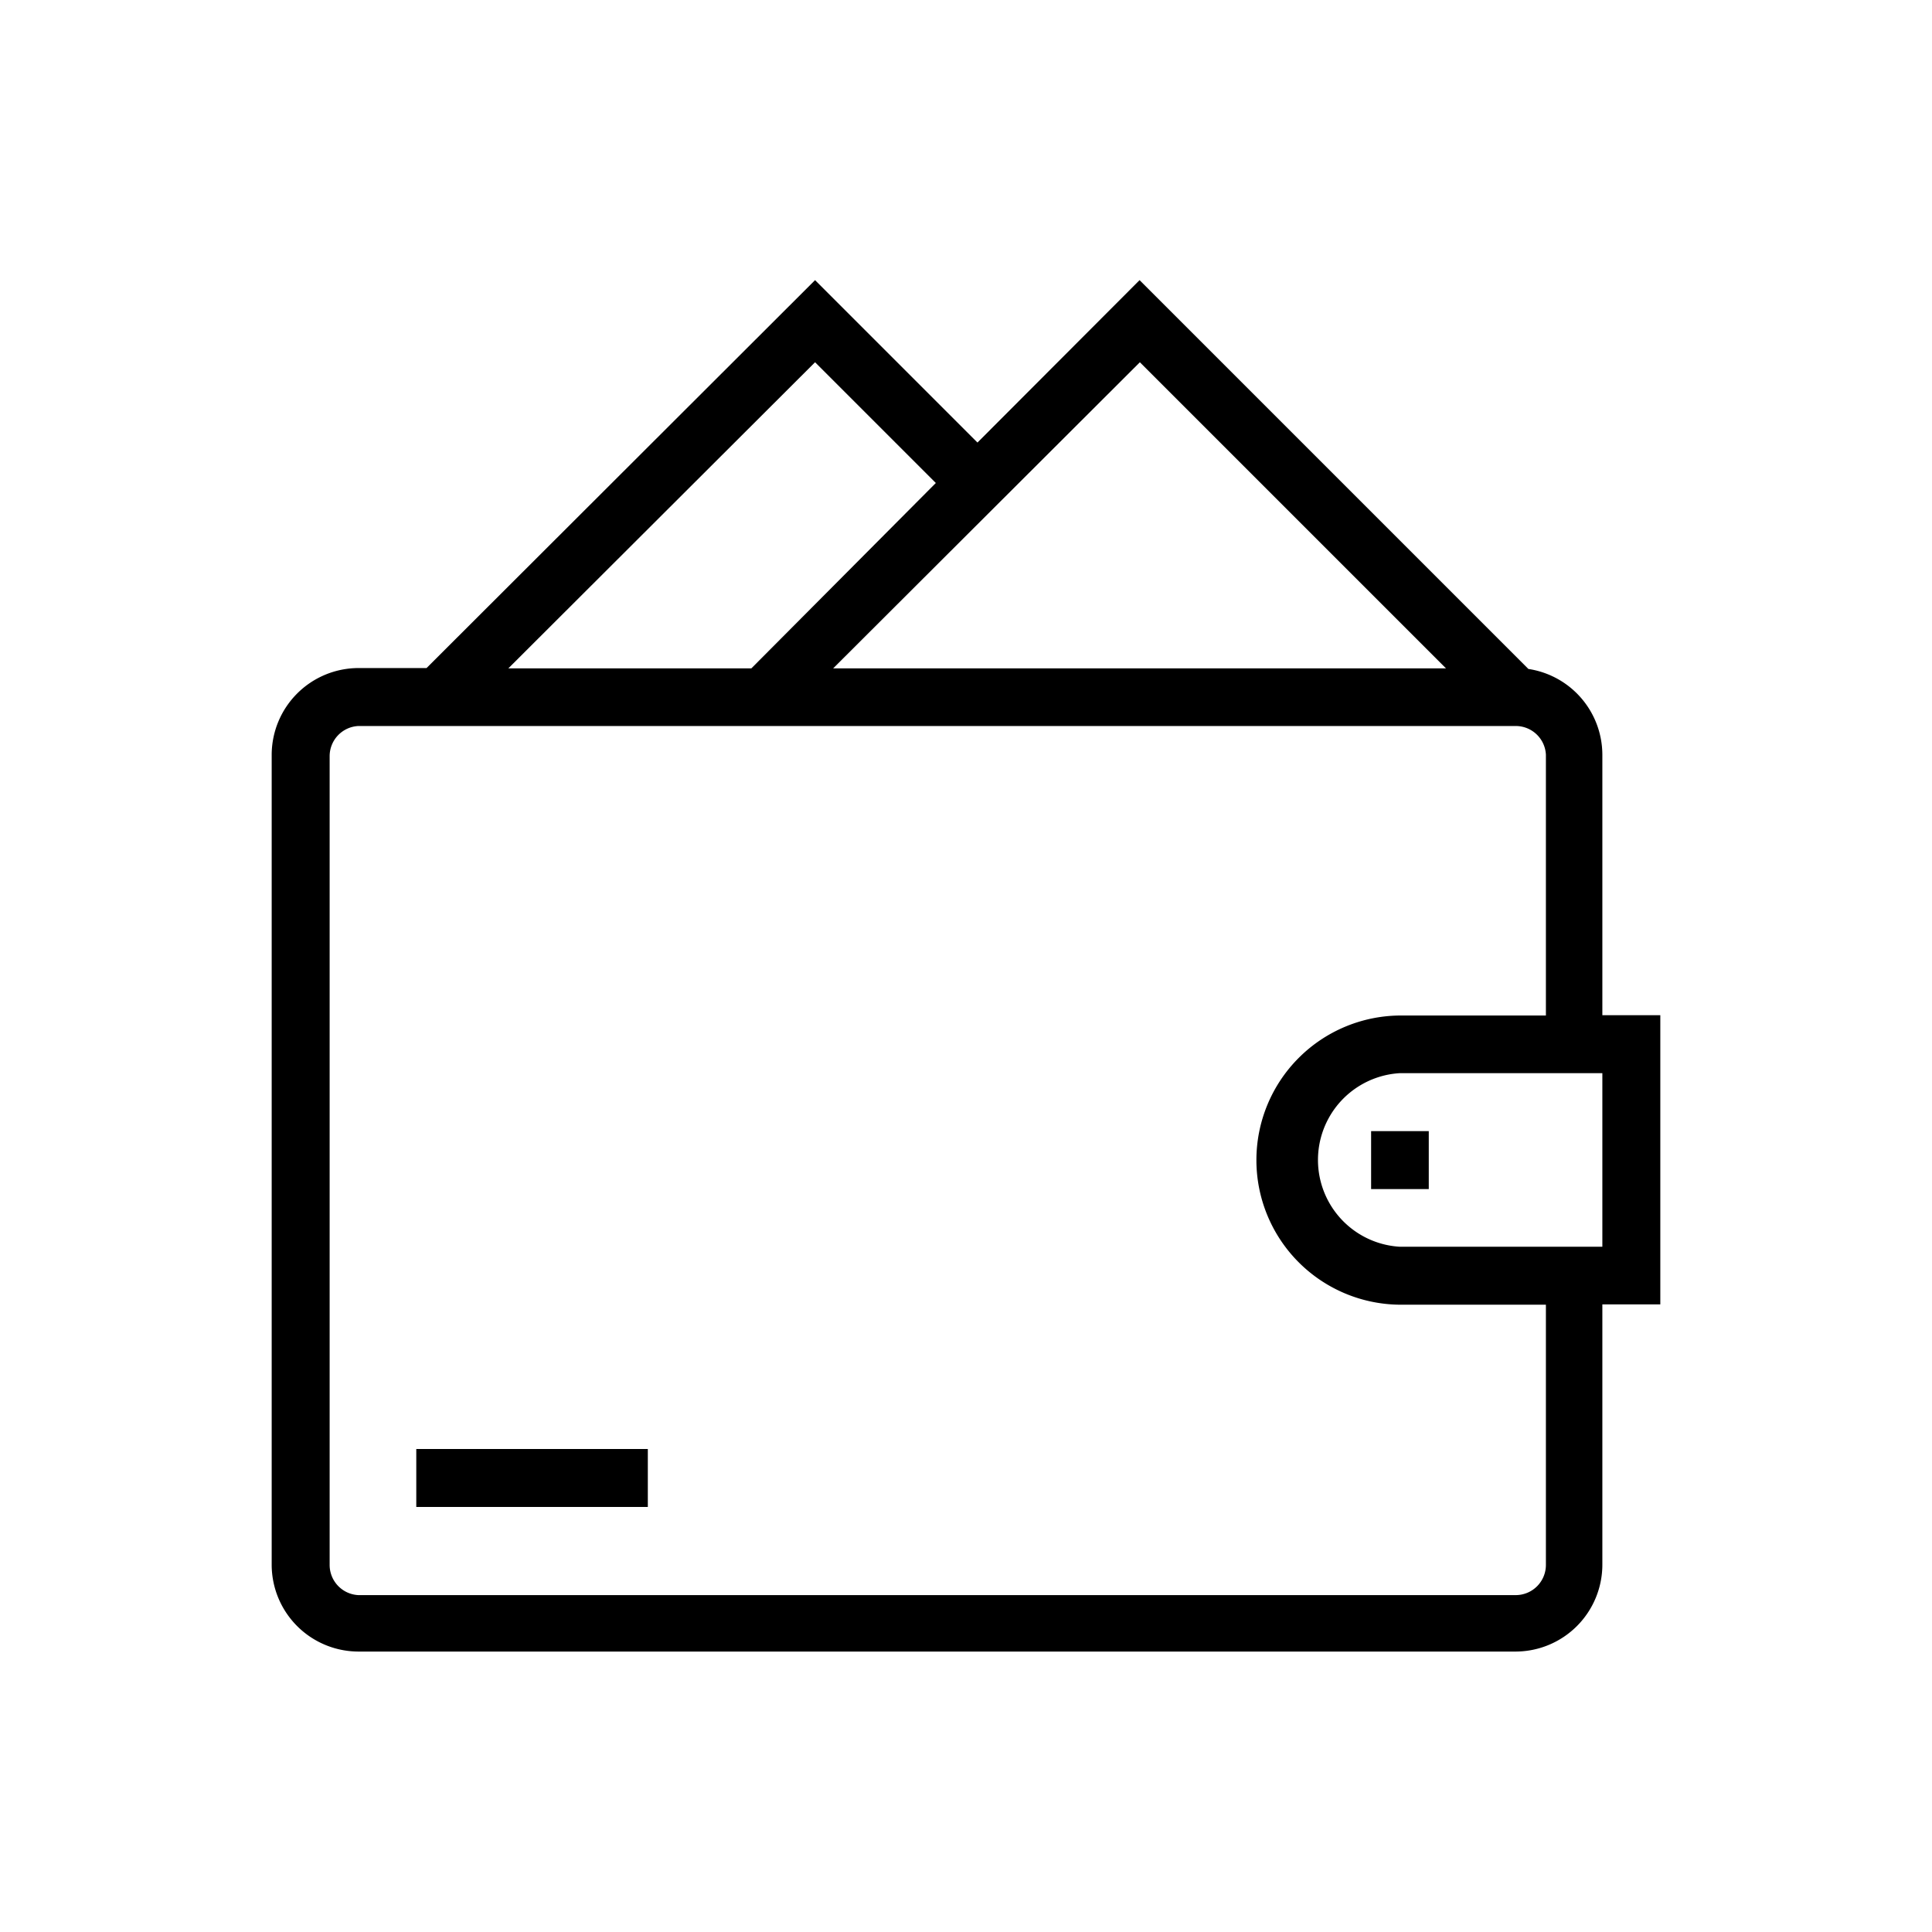 <svg xmlns="http://www.w3.org/2000/svg" viewBox="0 0 64 64"><path d="M37.75,9.28,50.63,22.16h0A2.88,2.88,0,0,1,53.08,25v8.63H55v9.58H53.08v8.62a2.88,2.88,0,0,1-2.87,2.88H11.87A2.88,2.88,0,0,1,9,51.84V25a2.88,2.88,0,0,1,2.87-2.87h2.26L27,9.28l5.38,5.38ZM50.21,24.05H11.87a1,1,0,0,0-.95,1V51.84a1,1,0,0,0,.95,1H50.21a1,1,0,0,0,1-1V43.22h-4.8a4.79,4.79,0,0,1,0-9.58h4.8V25A1,1,0,0,0,50.21,24.05ZM21.46,48v1.92H13.79V48ZM53.08,35.55H46.37a2.88,2.88,0,0,0,0,5.75h6.71Zm-5.75,1.92v1.92H45.42V37.47ZM27,12,16.84,22.14h8.05L31,16Zm10.76,0L27.6,22.14H47.9Z" fill-rule="evenodd"/></svg>